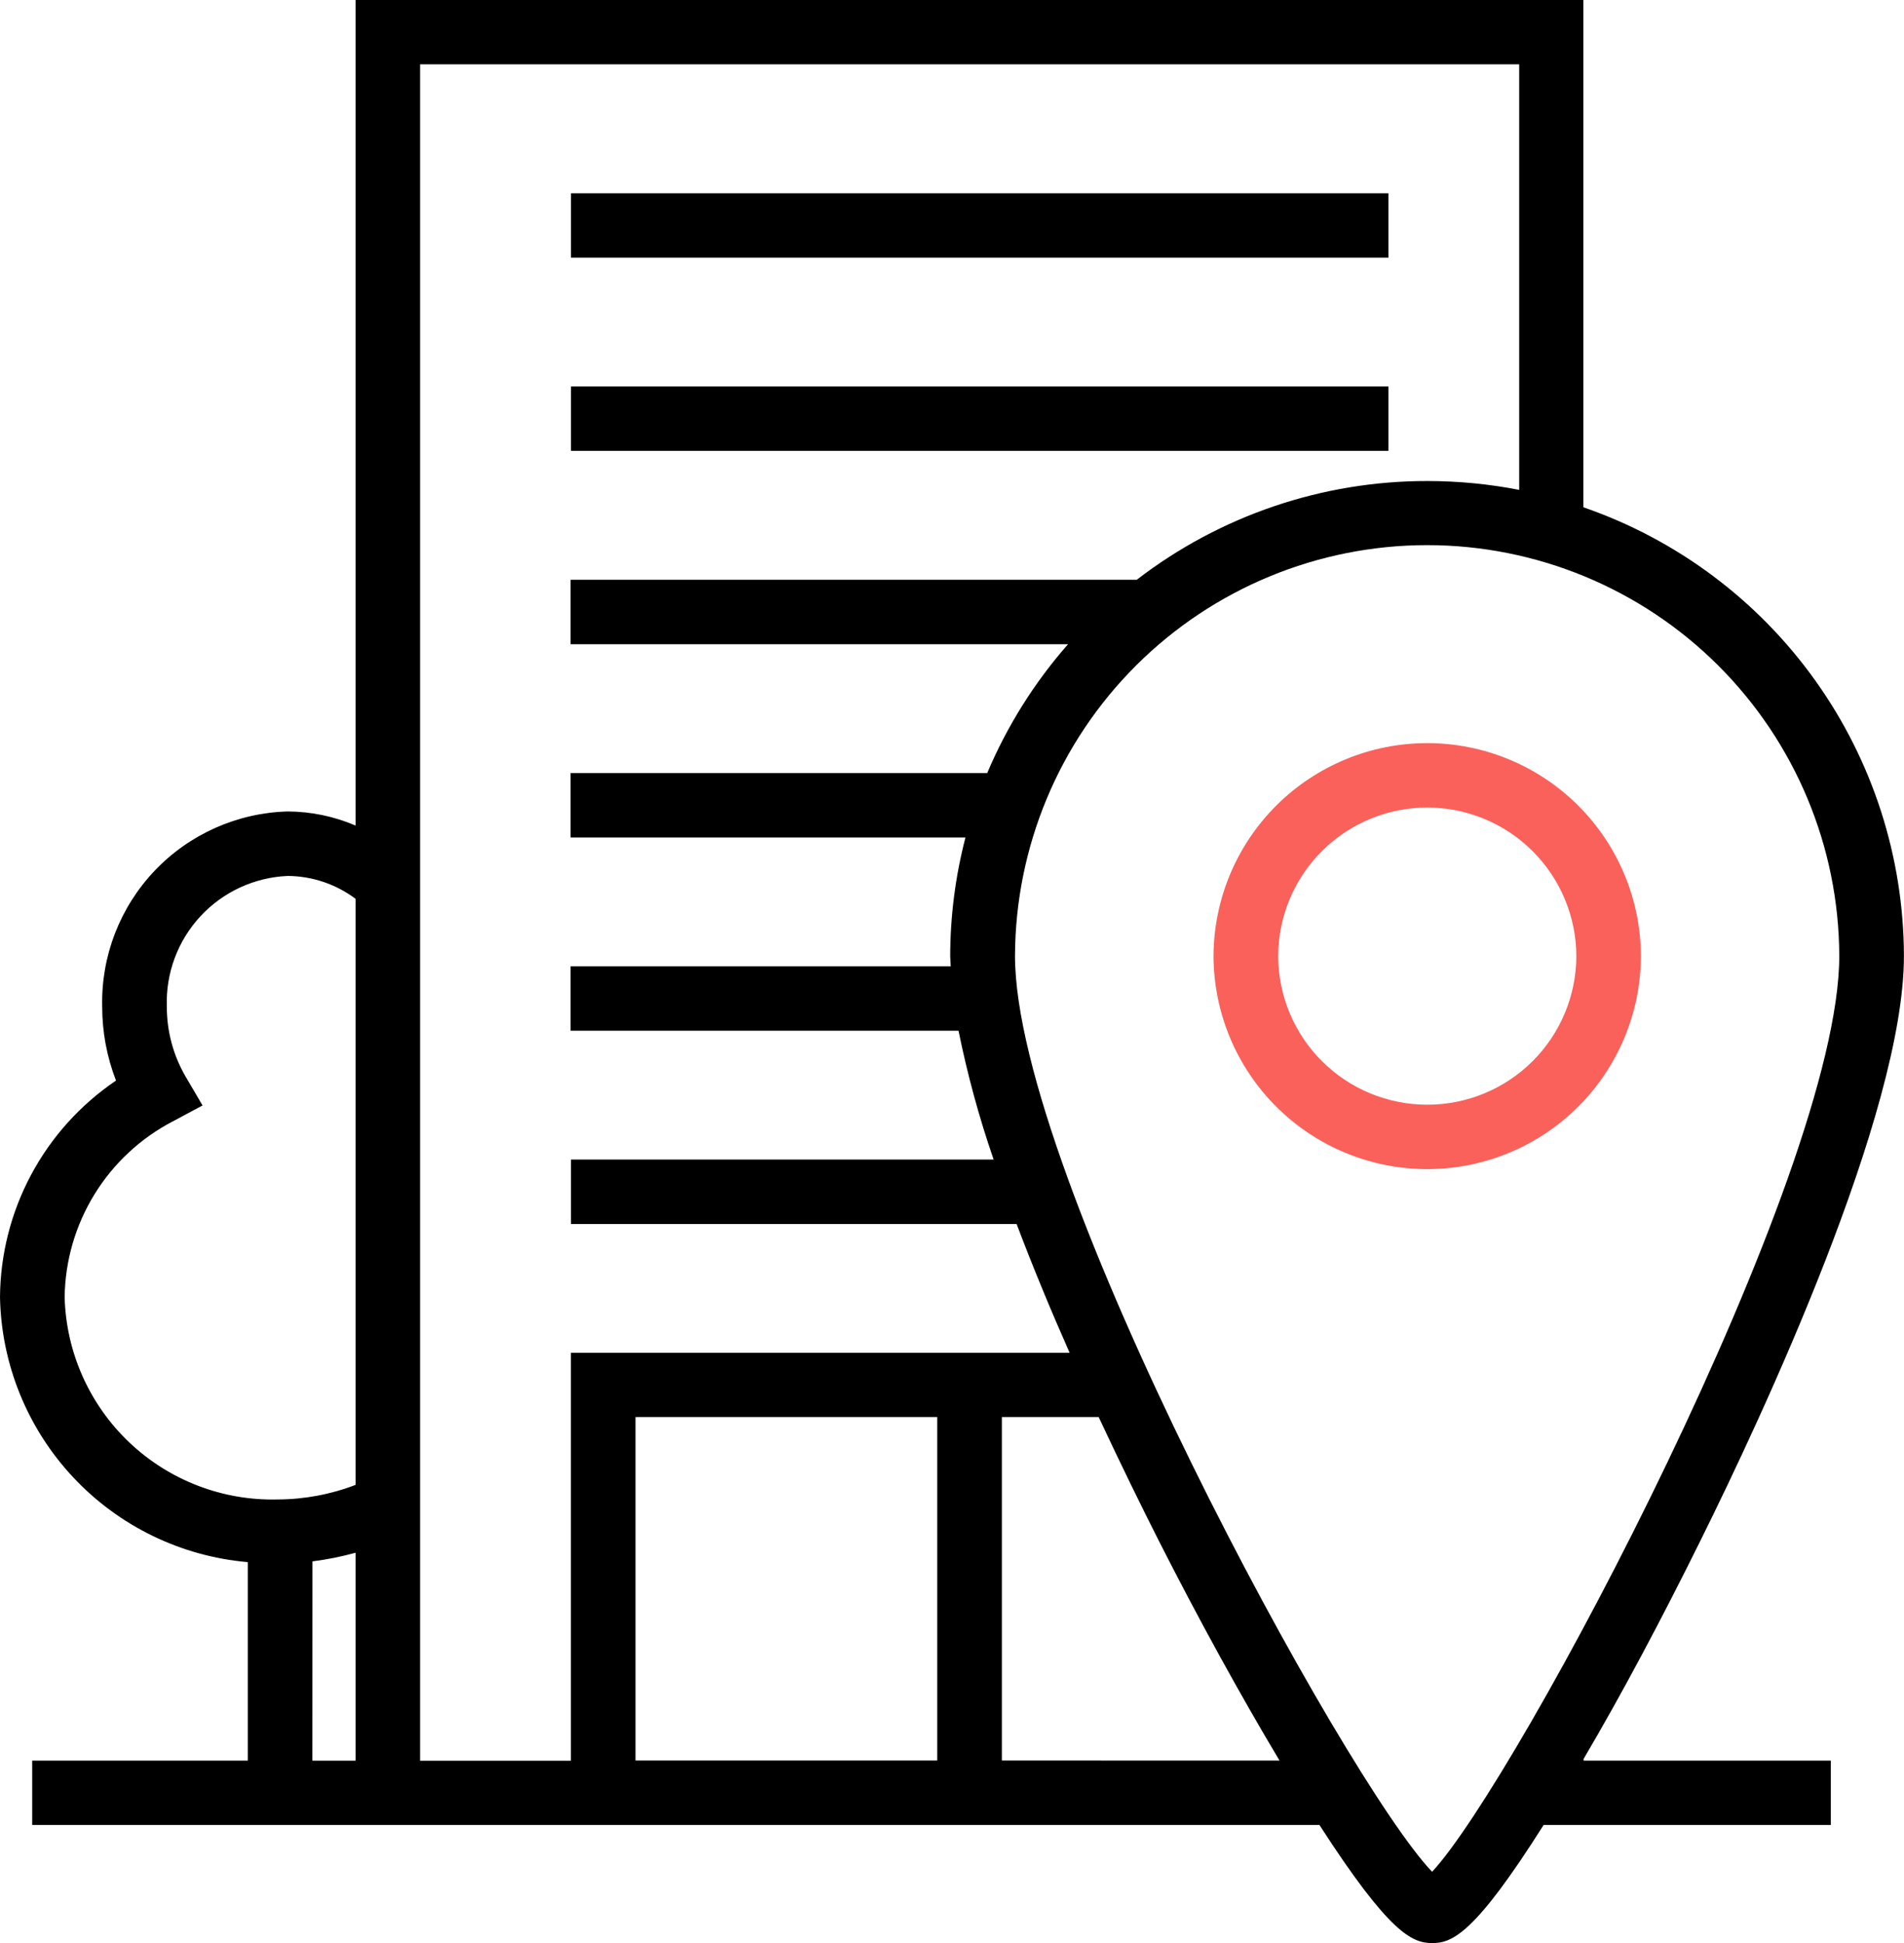 <svg xmlns="http://www.w3.org/2000/svg" xmlns:xlink="http://www.w3.org/1999/xlink" width="24.947" height="25.456" viewBox="0 0 24.947 25.456">
  <defs>
    <clipPath id="clip-path">
      <path id="Path_28" data-name="Path 28" d="M15.151-40.012H25.862v.844H15.151Z" transform="translate(-15.151 40.012)" fill="none" clip-rule="evenodd"/>
    </clipPath>
    <clipPath id="clip-path-2">
      <path id="Path_27" data-name="Path 27" d="M-1302,406.285h752.816V-644H-1302Z" transform="translate(1302 644)" fill="none"/>
    </clipPath>
    <clipPath id="clip-path-3">
      <path id="Path_31" data-name="Path 31" d="M15.151-44.854H25.862v.844H15.151Z" transform="translate(-15.151 44.854)" fill="none" clip-rule="evenodd"/>
    </clipPath>
    <clipPath id="clip-path-5">
      <path id="Path_34" data-name="Path 34" d="M34.053-31.073a2.8,2.8,0,0,0-2.8,2.791,2.8,2.8,0,0,0,2.8,2.79,2.8,2.8,0,0,0,2.8-2.79A2.8,2.8,0,0,0,34.053-31.073Zm0,4.737A1.953,1.953,0,0,1,32.1-28.282a1.953,1.953,0,0,1,1.954-1.947,1.953,1.953,0,0,1,1.953,1.947A1.952,1.952,0,0,1,34.053-26.336Z" transform="translate(-31.252 31.073)" fill="#fa615b" clip-rule="evenodd"/>
    </clipPath>
    <clipPath id="clip-path-6">
      <path id="Path_33" data-name="Path 33" d="M-1302,406.285h752.816V-644H-1302Z" transform="translate(1302 644)" fill="#fa615b"/>
    </clipPath>
    <clipPath id="clip-path-7">
      <path id="Path_37" data-name="Path 37" d="M21.59-26.652c.5-.848,1.028-1.842,1.539-2.876.8-1.612,2.658-5.585,2.658-7.643a6.236,6.236,0,0,0-4.2-5.879V-49.7H5.5V-38.88a2.291,2.291,0,0,0-.888-.185A2.5,2.5,0,0,0,2.18-36.508a2.676,2.676,0,0,0,.181.969A3.456,3.456,0,0,0,.841-32.7a3.553,3.553,0,0,0,3.247,3.47v2.6H1.263v.844H18.129c.919,1.424,1.215,1.547,1.478,1.547s.559-.123,1.459-1.547h3.763v-.844H21.59ZM6.346-48.853h14.4v5.575a6.3,6.3,0,0,0-1.2-.116A6.23,6.23,0,0,0,15.735-42.1H8.317v.844h6.518a6.231,6.231,0,0,0-1.059,1.688H8.317v.844h5.174a6.2,6.2,0,0,0-.2,1.557c0,.041.006.088.007.131H8.317v.844H13.4a13.206,13.206,0,0,0,.46,1.688H8.322v.844h5.839c.217.574.455,1.146.695,1.688H8.321v5.344H6.345V-48.853ZM9.168-26.631v-4.5h3.953v4.5Zm4.8,0v-4.5h1.268c.3.641.575,1.2.782,1.609.527,1.039,1.077,2.038,1.588,2.892ZM1.688-32.7a2.636,2.636,0,0,1,1.42-2.306l.387-.207-.222-.378a1.811,1.811,0,0,1-.246-.916,1.655,1.655,0,0,1,1.585-1.713,1.5,1.5,0,0,1,.888.3v7.678a2.877,2.877,0,0,1-1.021.191A2.723,2.723,0,0,1,1.688-32.7Zm3.247,3.46a3.98,3.98,0,0,0,.565-.113v2.724H4.934Zm14.671,4.068c-1.136-1.181-5.466-9.126-5.466-12a5.4,5.4,0,0,1,5.4-5.382,5.4,5.4,0,0,1,5.4,5.382c0,2.877-4.226,10.813-5.336,12Z" transform="translate(-0.841 49.696)" fill="none" clip-rule="evenodd"/>
    </clipPath>
  </defs>
  <g id="Group_263" data-name="Group 263" transform="translate(-540.474 -866.925)">
    <g id="Icon_Standort" transform="translate(540.474 866.925)">
      <g id="Group_11" data-name="Group 11" transform="translate(7.481 5.063)" clip-path="url(#clip-path)">
        <g id="Group_10" data-name="Group 10" transform="translate(-688.592 -315.759)" clip-path="url(#clip-path-2)">
          <path id="Path_26" data-name="Path 26" d="M10.151-45.012H26.09v6.072H10.151Z" transform="translate(675.827 358.157)"/>
        </g>
      </g>
      <g id="Group_13" data-name="Group 13" transform="translate(7.481 2.532)" clip-path="url(#clip-path-3)">
        <g id="Group_12" data-name="Group 12" transform="translate(-688.592 -313.228)" clip-path="url(#clip-path-2)">
          <path id="Path_29" data-name="Path 29" d="M10.151-49.854H26.09v6.072H10.151Z" transform="translate(675.827 360.468)"/>
        </g>
      </g>
      <g id="Group_15" data-name="Group 15" transform="translate(15.899 9.736)" clip-path="url(#clip-path-5)">
        <g id="Group_14" data-name="Group 14" transform="translate(-697.009 -320.432)" clip-path="url(#clip-path-6)">
          <path id="Path_32" data-name="Path 32" d="M26.252-36.073H37.081v10.809H26.252Z" transform="translate(668.144 353.891)" fill="#fa615b"/>
        </g>
      </g>
      <g id="Group_17" data-name="Group 17" transform="translate(0 0)" clip-path="url(#clip-path-7)">
        <g id="Group_16" data-name="Group 16" transform="translate(-681.111 -310.696)" clip-path="url(#clip-path-2)">
          <path id="Path_35" data-name="Path 35" d="M-4.159-54.7H26.015v30.684H-4.159Z" transform="translate(682.656 362.779)"/>
        </g>
      </g>
    </g>
  </g>
</svg>
